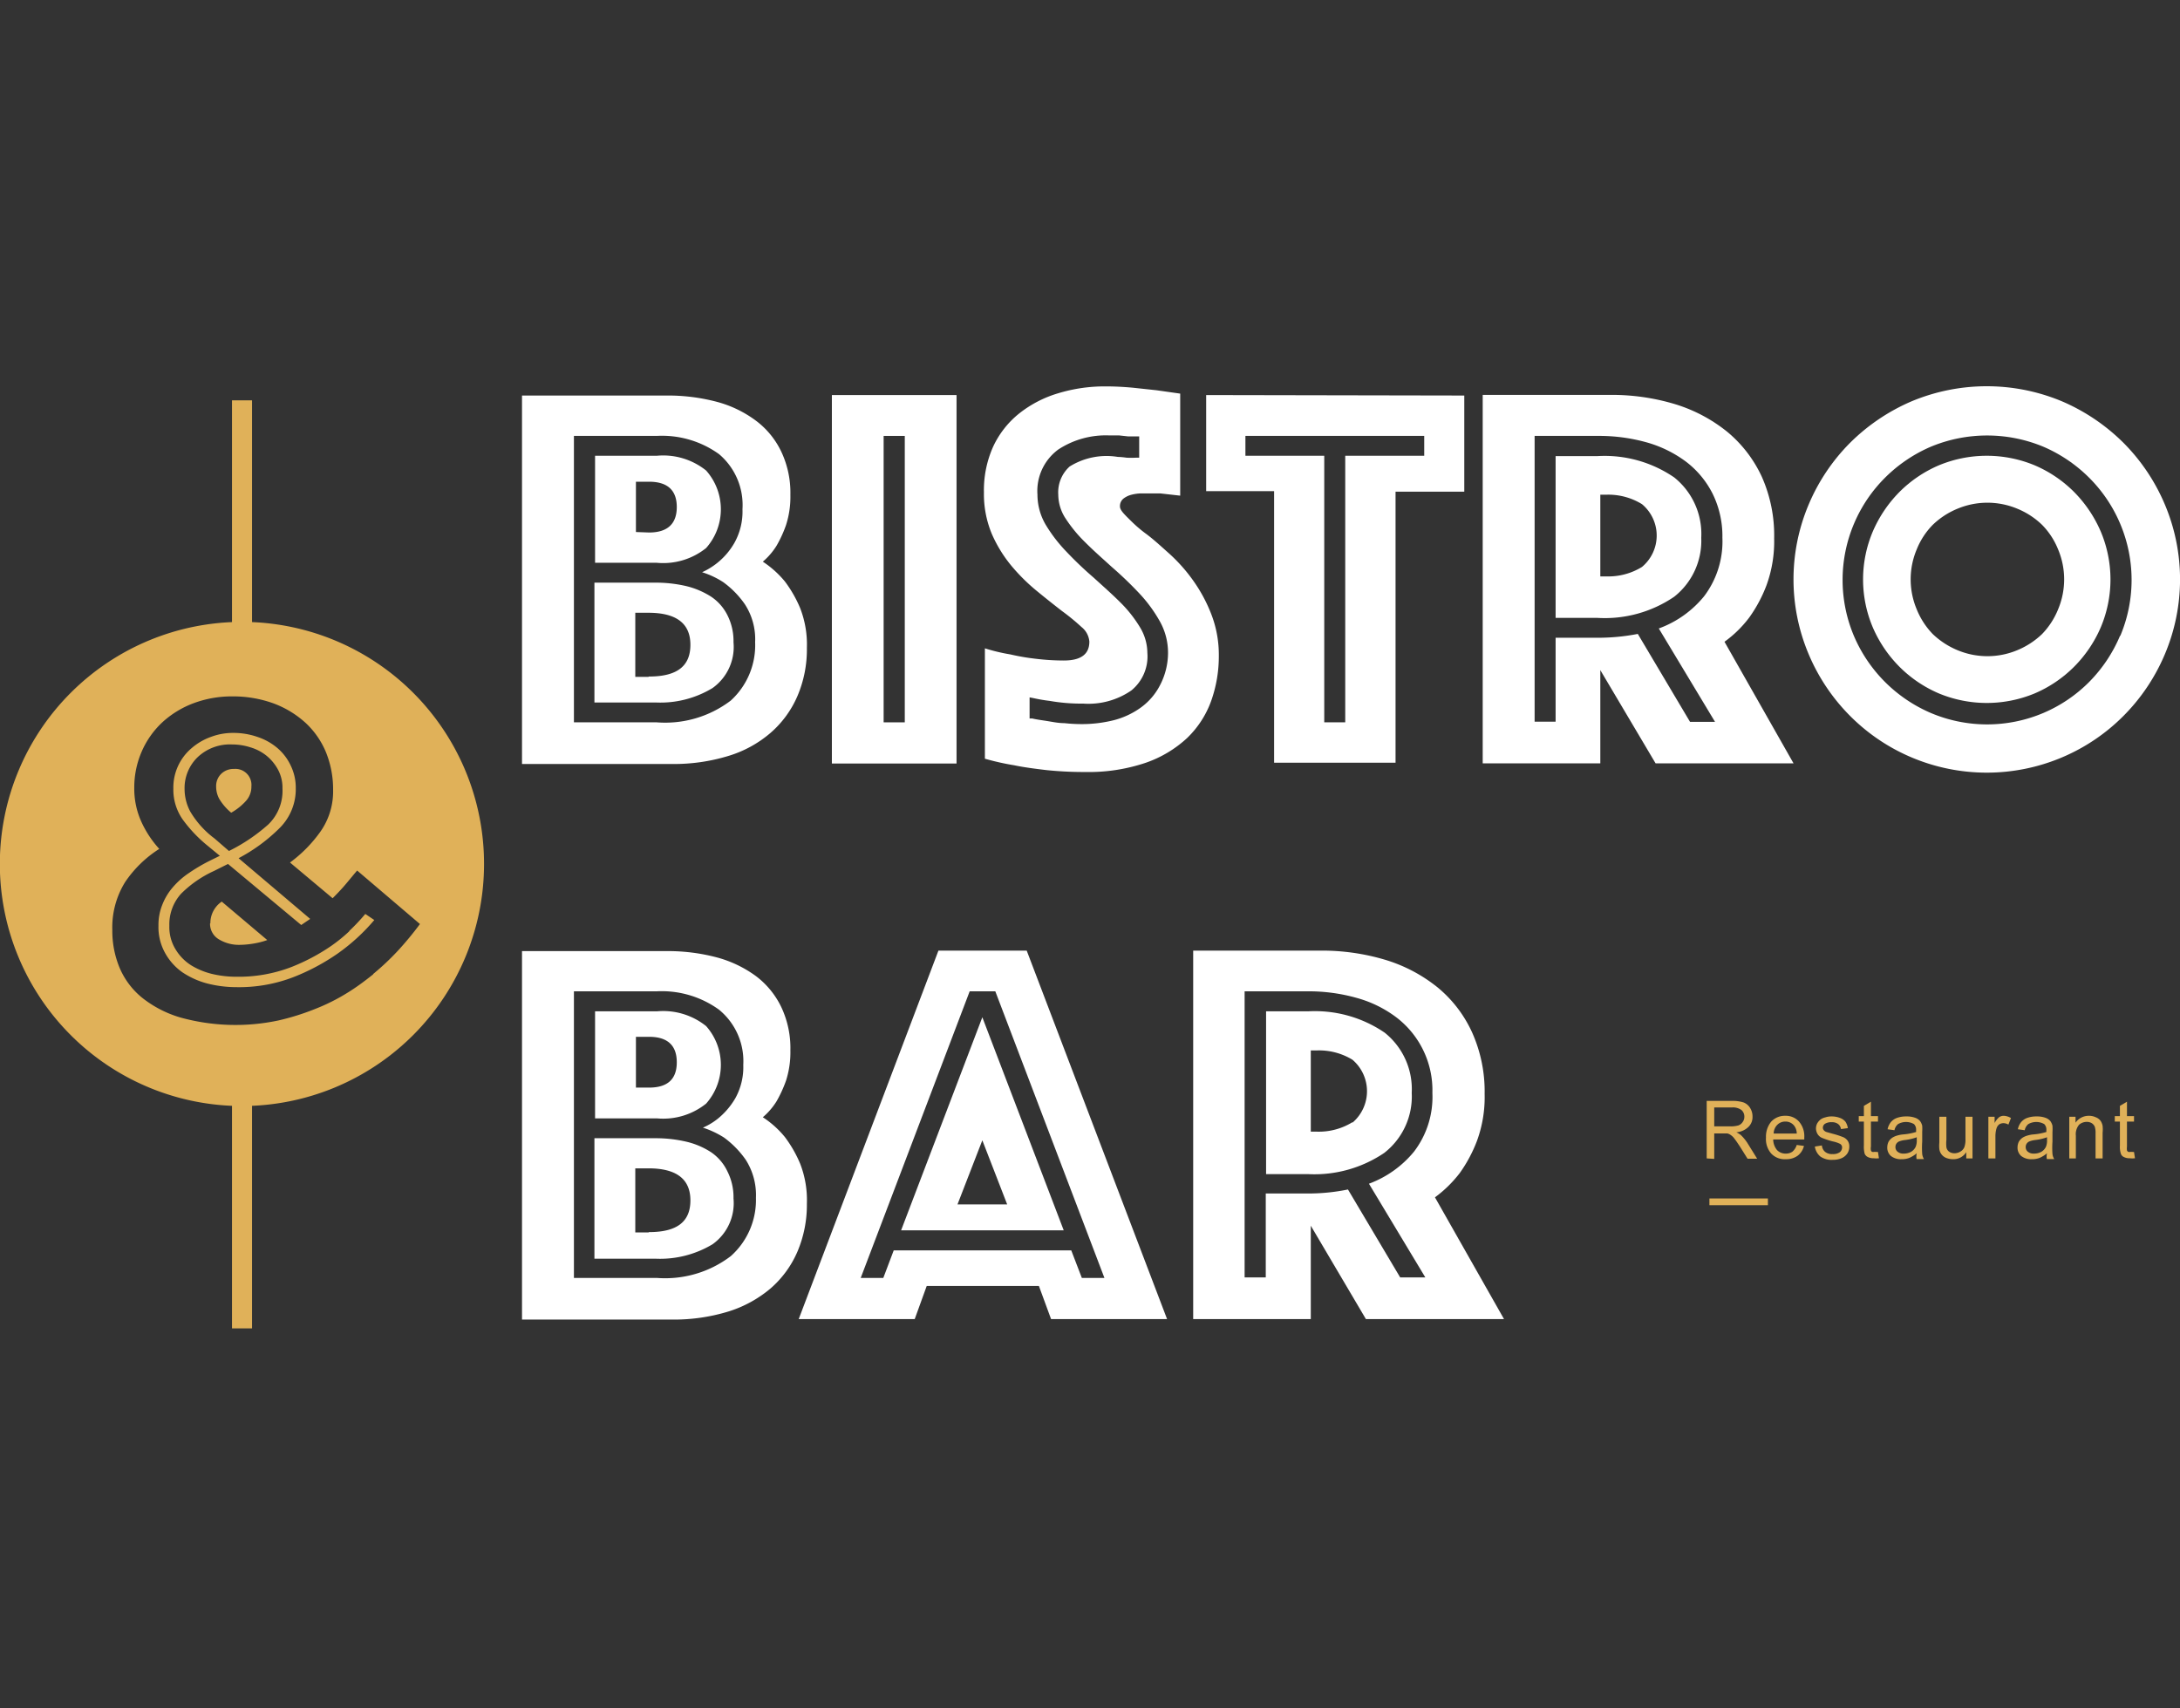 <svg xmlns="http://www.w3.org/2000/svg" id="&#x421;&#x43B;&#x43E;&#x439;_1" data-name="&#x421;&#x43B;&#x43E;&#x439; 1" viewBox="0 0 136.06 106.62"><rect x="0" y="0" width="136.06" height="106.62" fill="#333333" stroke="none"/><defs><style>.cls-1{fill:#fff;}.cls-2{fill:#e0b159;}.cls-3{fill:none;}</style></defs><path class="cls-1" d="M274,404.68a5.12,5.12,0,0,0-1.54-.66,8.38,8.38,0,0,0-1.93-.22h-3.82v7.48h3.82a6.27,6.27,0,0,0,3.55-.9,3.15,3.15,0,0,0,1.31-2.86,3.57,3.57,0,0,0-.38-1.69A3,3,0,0,0,274,404.68Zm-3.92,5h-.82v-4h.82c1.75,0,2.62.67,2.62,2S271.87,409.66,270.12,409.66Z" transform="translate(-229.61 -367.43)"></path><path class="cls-1" d="M273.68,401.64a3.64,3.64,0,0,0,0-4.84,4.28,4.28,0,0,0-3.08-.92h-3.85v6.68h3.85A4.28,4.28,0,0,0,273.68,401.64Zm-4.38-1V397.5h.82c1.15,0,1.73.53,1.73,1.58s-.58,1.59-1.73,1.59Z" transform="translate(-229.61 -367.43)"></path><path class="cls-1" d="M279.55,405.39a7.73,7.73,0,0,0-.95-1.66,6.18,6.18,0,0,0-1.38-1.24,4.21,4.21,0,0,0,.86-1,7.52,7.52,0,0,0,.59-1.29,5.75,5.75,0,0,0,.27-1.88,6,6,0,0,0-.57-2.7,5.2,5.2,0,0,0-1.58-1.93,7.16,7.16,0,0,0-2.45-1.18,11.92,11.92,0,0,0-3.15-.39h-9v23h9.37a11.6,11.6,0,0,0,3.5-.5,7.22,7.22,0,0,0,2.65-1.45,6.37,6.37,0,0,0,1.67-2.29,7.4,7.4,0,0,0,.59-3A6.27,6.27,0,0,0,279.55,405.39Zm-4.33,5.77a6.76,6.76,0,0,1-4.62,1.36h-5.17V394.64h5.17a6.09,6.09,0,0,1,3.89,1.14,4.16,4.16,0,0,1,1.46,3.44,4,4,0,0,1-.5,2.09,4.38,4.38,0,0,1-1.1,1.28,4.52,4.52,0,0,1-.92.56,5.31,5.31,0,0,1,1.32.62,5.73,5.73,0,0,1,1.35,1.38h0a4,4,0,0,1,.64,2.37A4.67,4.67,0,0,1,275.22,411.16Z" transform="translate(-229.61 -367.43)"></path><path class="cls-2" d="M244.71,406.25a15.11,15.11,0,1,0,15.11,15.11A15.1,15.1,0,0,0,244.71,406.25Zm8.19,22c-.49.39-1,.78-1.62,1.16a12.14,12.14,0,0,1-2,1,15.11,15.11,0,0,1-2.3.72,12.9,12.9,0,0,1-6.09-.18,7,7,0,0,1-2.41-1.24,4.84,4.84,0,0,1-1.41-1.88,6,6,0,0,1-.45-2.34,5.37,5.37,0,0,1,.8-3,7.26,7.26,0,0,1,2.13-2.07,6.51,6.51,0,0,1-1.12-1.7,5,5,0,0,1-.44-2.1,5.62,5.62,0,0,1,.47-2.29,5.48,5.48,0,0,1,1.29-1.82,6,6,0,0,1,1.93-1.18,6.83,6.83,0,0,1,2.41-.43,7.43,7.43,0,0,1,2.6.44,6.15,6.15,0,0,1,2,1.22,5.24,5.24,0,0,1,1.27,1.84,6.16,6.16,0,0,1,.44,2.33,4.36,4.36,0,0,1-.79,2.61,8.49,8.49,0,0,1-1.9,1.93l2.66,2.23c.24-.24.47-.48.69-.73s.5-.6.84-1l3.92,3.34a20,20,0,0,1-1.38,1.67A16,16,0,0,1,252.9,428.23Zm-1.49-2.69a9.88,9.88,0,0,1-1.12.91,12.45,12.45,0,0,1-2.51,1.33,9.17,9.17,0,0,1-3.43.6,6.55,6.55,0,0,1-1.44-.16,4.57,4.57,0,0,1-1.33-.53,3,3,0,0,1-1-1,2.65,2.65,0,0,1-.4-1.49,2.85,2.85,0,0,1,.73-2,7,7,0,0,1,2.05-1.42l.88-.44,4.57,3.81.56-.38L244.5,421a10.64,10.64,0,0,0,2.57-1.89,3.42,3.42,0,0,0,1-2.48,3.15,3.15,0,0,0-.31-1.4,3.23,3.23,0,0,0-.83-1.1,3.72,3.72,0,0,0-1.25-.7,4.55,4.55,0,0,0-1.53-.25,3.87,3.87,0,0,0-1.38.25,3.79,3.79,0,0,0-1.2.7,3.22,3.22,0,0,0-1.14,2.53,3.23,3.23,0,0,0,.58,1.92,8.66,8.66,0,0,0,1.58,1.66l.74.61-.71.35a11,11,0,0,0-1.21.72,4.91,4.91,0,0,0-1,.88,3.73,3.73,0,0,0-.66,1.08,3.4,3.4,0,0,0-.25,1.34,3.31,3.31,0,0,0,.41,1.69,3.59,3.59,0,0,0,1.08,1.21,5.1,5.1,0,0,0,1.55.7,7.32,7.32,0,0,0,1.82.23,9.44,9.44,0,0,0,3.6-.64,13.33,13.33,0,0,0,2.7-1.44,12.18,12.18,0,0,0,2.31-2.11l-.56-.38A12.41,12.41,0,0,1,251.41,425.54ZM243,419.77a5.74,5.74,0,0,1-1.52-1.69,3,3,0,0,1-.35-1.39,2.68,2.68,0,0,1,.82-2,2.93,2.93,0,0,1,2.14-.79,3.78,3.78,0,0,1,1.15.18,2.94,2.94,0,0,1,1,.52,2.89,2.89,0,0,1,.72.87,2.39,2.39,0,0,1,.28,1.18,2.92,2.92,0,0,1-.88,2.24,11,11,0,0,1-2.46,1.66Zm2-2.39a1.31,1.31,0,0,0,.3-.86,1,1,0,0,0-1.09-1.09,1.09,1.09,0,0,0-.8.31,1.06,1.06,0,0,0-.31.78,1.6,1.6,0,0,0,.19.77,3.35,3.35,0,0,0,.75.87A3.59,3.59,0,0,0,245,417.38Zm-2.28,7.69a1.12,1.12,0,0,0,.56,1,2.41,2.41,0,0,0,1.25.34,5.57,5.57,0,0,0,.9-.08,4.71,4.71,0,0,0,.86-.22l-2.84-2.4A1.62,1.62,0,0,0,242.74,425.07Z" transform="translate(-229.61 -367.43)"></path><rect class="cls-2" x="14.48" y="24.99" width="1.25" height="15.25"></rect><rect class="cls-2" x="14.48" y="66.04" width="1.25" height="16.88"></rect><path class="cls-2" d="M336.13,439.74v-3.59h1.58a2.24,2.24,0,0,1,.73.1.83.83,0,0,1,.4.34,1,1,0,0,1,.15.54.86.86,0,0,1-.25.64,1.23,1.23,0,0,1-.76.34,1.56,1.56,0,0,1,.28.17,2.83,2.83,0,0,1,.4.48l.62,1h-.6l-.47-.75c-.14-.21-.25-.38-.34-.49a.89.89,0,0,0-.24-.24.62.62,0,0,0-.22-.1h-.81v1.59Zm.47-2h1a1.78,1.78,0,0,0,.51-.06.54.54,0,0,0,.27-.22.53.53,0,0,0,.1-.32.54.54,0,0,0-.18-.42.89.89,0,0,0-.59-.16H336.6Z" transform="translate(-229.61 -367.43)"></path><path class="cls-2" d="M341.75,438.9l.45.06a1.08,1.08,0,0,1-.39.61,1.21,1.21,0,0,1-.75.22,1.15,1.15,0,0,1-.9-.35,1.37,1.37,0,0,1-.33-1,1.47,1.47,0,0,1,.33-1,1.16,1.16,0,0,1,.88-.36,1.1,1.1,0,0,1,.85.36,1.39,1.39,0,0,1,.33,1v.12h-1.94a1.07,1.07,0,0,0,.24.66.74.74,0,0,0,.55.22.71.71,0,0,0,.41-.12A.92.92,0,0,0,341.75,438.9Zm-1.44-.71h1.44a.81.81,0,0,0-.16-.49.68.68,0,0,0-.55-.26.69.69,0,0,0-.51.21A.79.79,0,0,0,340.31,438.19Z" transform="translate(-229.61 -367.43)"></path><path class="cls-2" d="M342.88,439l.44-.07a.57.57,0,0,0,.2.4.68.68,0,0,0,.47.14.71.71,0,0,0,.45-.12.38.38,0,0,0,.14-.29.25.25,0,0,0-.13-.23,1.83,1.83,0,0,0-.45-.15,5.17,5.17,0,0,1-.67-.22.6.6,0,0,1-.28-.24.71.71,0,0,1-.1-.35.69.69,0,0,1,.08-.32.88.88,0,0,1,.22-.25.81.81,0,0,1,.28-.12,1.16,1.16,0,0,1,.38-.06,1.44,1.44,0,0,1,.53.09.78.78,0,0,1,.35.24,1,1,0,0,1,.15.4l-.43.06a.48.48,0,0,0-.17-.31.62.62,0,0,0-.4-.12.75.75,0,0,0-.43.1.3.3,0,0,0-.13.24.25.25,0,0,0,.05.15.37.37,0,0,0,.17.12l.39.11a5,5,0,0,1,.65.21.66.66,0,0,1,.29.23.62.62,0,0,1,.1.37.79.79,0,0,1-.12.42.85.85,0,0,1-.37.3,1.38,1.38,0,0,1-.55.1,1.22,1.22,0,0,1-.77-.21A1,1,0,0,1,342.88,439Z" transform="translate(-229.61 -367.43)"></path><path class="cls-2" d="M346.82,439.34l.06.39a1.35,1.35,0,0,1-.33,0,.75.75,0,0,1-.37-.08.41.41,0,0,1-.19-.2,1.73,1.73,0,0,1-.05-.51v-1.5h-.32v-.34h.32v-.64l.44-.26v.9h.44v.34h-.44V439a.63.63,0,0,0,0,.24.16.16,0,0,0,.07.09.33.33,0,0,0,.15,0Z" transform="translate(-229.61 -367.43)"></path><path class="cls-2" d="M349.24,439.42a1.87,1.87,0,0,1-.47.29,1.29,1.29,0,0,1-.49.08,1,1,0,0,1-.65-.2.68.68,0,0,1-.23-.54.82.82,0,0,1,.08-.35.79.79,0,0,1,.23-.25,1.15,1.15,0,0,1,.32-.14,1.84,1.84,0,0,1,.39-.07,3.69,3.69,0,0,0,.78-.15c0-.06,0-.1,0-.12a.49.49,0,0,0-.13-.37,1,1,0,0,0-1,0,.66.66,0,0,0-.22.38l-.43-.06a1.05,1.05,0,0,1,.2-.44.88.88,0,0,1,.39-.27,1.68,1.68,0,0,1,.58-.09,1.54,1.54,0,0,1,.54.08.72.72,0,0,1,.31.2.83.83,0,0,1,.14.3,3.18,3.18,0,0,1,0,.4v.59a5.62,5.62,0,0,0,0,.77.76.76,0,0,0,.11.32h-.46A.85.85,0,0,1,349.24,439.42Zm0-1a3.21,3.21,0,0,1-.71.17,1.5,1.5,0,0,0-.39.09.39.39,0,0,0-.17.14.37.37,0,0,0-.06.21.36.36,0,0,0,.13.29.57.57,0,0,0,.39.12.94.94,0,0,0,.45-.11.72.72,0,0,0,.29-.31,1,1,0,0,0,.07-.44Z" transform="translate(-229.61 -367.43)"></path><path class="cls-2" d="M352.33,439.74v-.39a.94.94,0,0,1-.82.44,1.18,1.18,0,0,1-.43-.08.69.69,0,0,1-.43-.55,2,2,0,0,1,0-.41v-1.61h.44v1.44a2.25,2.25,0,0,0,0,.46.43.43,0,0,0,.17.28.59.59,0,0,0,.33.1.73.73,0,0,0,.38-.11.57.57,0,0,0,.24-.27,1.39,1.39,0,0,0,.07-.51v-1.39h.44v2.6Z" transform="translate(-229.61 -367.43)"></path><path class="cls-2" d="M353.71,439.74v-2.6h.39v.39a1.17,1.17,0,0,1,.28-.36.49.49,0,0,1,.28-.09.94.94,0,0,1,.46.14l-.16.41a.62.62,0,0,0-.32-.09.5.5,0,0,0-.26.08.51.51,0,0,0-.16.24,1.72,1.72,0,0,0-.07.52v1.36Z" transform="translate(-229.61 -367.43)"></path><path class="cls-2" d="M357.37,439.42a1.87,1.87,0,0,1-.47.29,1.29,1.29,0,0,1-.49.08,1,1,0,0,1-.65-.2.68.68,0,0,1-.23-.54.82.82,0,0,1,.08-.35.79.79,0,0,1,.23-.25,1.15,1.15,0,0,1,.32-.14,1.84,1.84,0,0,1,.39-.07,3.69,3.69,0,0,0,.78-.15c0-.06,0-.1,0-.12a.49.49,0,0,0-.13-.37,1,1,0,0,0-1,0,.66.66,0,0,0-.22.38l-.43-.06a1.05,1.05,0,0,1,.2-.44.88.88,0,0,1,.39-.27,1.68,1.68,0,0,1,.58-.09,1.54,1.54,0,0,1,.54.08.72.72,0,0,1,.31.2.83.83,0,0,1,.14.3,3.18,3.18,0,0,1,0,.4v.59a5.62,5.62,0,0,0,0,.77.76.76,0,0,0,.11.32h-.46A.85.85,0,0,1,357.37,439.42Zm0-1a3.18,3.18,0,0,1-.72.17,1.51,1.51,0,0,0-.38.09.39.39,0,0,0-.17.14.37.37,0,0,0-.06.21.36.36,0,0,0,.13.29.57.57,0,0,0,.39.12.94.94,0,0,0,.45-.11.72.72,0,0,0,.29-.31,1,1,0,0,0,.07-.44Z" transform="translate(-229.61 -367.43)"></path><path class="cls-2" d="M358.76,439.74v-2.6h.39v.37a1,1,0,0,1,.83-.43,1,1,0,0,1,.43.09.69.69,0,0,1,.3.22.83.83,0,0,1,.13.32,2.1,2.1,0,0,1,0,.43v1.6h-.44v-1.58a1.25,1.25,0,0,0-.05-.4.5.5,0,0,0-.19-.22.58.58,0,0,0-.3-.08.72.72,0,0,0-.49.18.92.92,0,0,0-.2.68v1.42Z" transform="translate(-229.61 -367.43)"></path><path class="cls-2" d="M362.8,439.34l.06.39a1.35,1.35,0,0,1-.33,0,.75.75,0,0,1-.37-.08.35.35,0,0,1-.18-.2,1.37,1.37,0,0,1-.06-.51v-1.5h-.32v-.34h.32v-.64l.44-.26v.9h.44v.34h-.44V439a1,1,0,0,0,0,.24.18.18,0,0,0,.08.09.28.28,0,0,0,.15,0Z" transform="translate(-229.61 -367.43)"></path><rect class="cls-2" x="106.69" y="74.81" width="3.65" height="0.42"></rect><path class="cls-1" d="M274,439.36a4.88,4.88,0,0,0-1.54-.66,8.38,8.38,0,0,0-1.93-.22h-3.82V446h3.82a6.35,6.35,0,0,0,3.55-.9,3.15,3.15,0,0,0,1.31-2.86,3.57,3.57,0,0,0-.38-1.69A3,3,0,0,0,274,439.36Zm-3.92,5h-.82v-4h.82c1.75,0,2.62.67,2.62,2S271.87,444.34,270.12,444.34Z" transform="translate(-229.61 -367.43)"></path><path class="cls-1" d="M273.68,436.32a3.64,3.64,0,0,0,0-4.84,4.28,4.28,0,0,0-3.08-.92h-3.85v6.68h3.85A4.28,4.28,0,0,0,273.68,436.32Zm-4.38-1v-3.17h.82c1.15,0,1.73.53,1.73,1.59s-.58,1.58-1.73,1.58Z" transform="translate(-229.61 -367.43)"></path><path class="cls-1" d="M279.55,440.07a7.73,7.73,0,0,0-.95-1.66,6,6,0,0,0-1.38-1.24,4.21,4.21,0,0,0,.86-1,7.89,7.89,0,0,0,.59-1.29,5.79,5.79,0,0,0,.27-1.88,6,6,0,0,0-.57-2.71,5.28,5.28,0,0,0-1.58-1.93,7.34,7.34,0,0,0-2.45-1.17,11.92,11.92,0,0,0-3.15-.39h-9v23h9.37a11.6,11.6,0,0,0,3.5-.5,7.52,7.52,0,0,0,2.65-1.45,6.37,6.37,0,0,0,1.67-2.29,7.47,7.47,0,0,0,.59-3A6.27,6.27,0,0,0,279.55,440.07Zm-4.33,5.77a6.76,6.76,0,0,1-4.62,1.36h-5.17V429.31h5.17a6.09,6.09,0,0,1,3.89,1.15A4.15,4.15,0,0,1,276,433.9a4,4,0,0,1-.5,2.09,4.66,4.66,0,0,1-1.1,1.28,4.08,4.08,0,0,1-.92.55,5.69,5.69,0,0,1,1.32.62,5.92,5.92,0,0,1,1.35,1.38h0a4.09,4.09,0,0,1,.64,2.38A4.69,4.69,0,0,1,275.22,445.84Z" transform="translate(-229.61 -367.43)"></path><path class="cls-1" d="M281.53,392.09v23h7.78v-23Zm4.55,20.43h-1.32V394.64h1.32Z" transform="translate(-229.61 -367.43)"></path><path class="cls-1" d="M305.21,405.77a9.55,9.55,0,0,0-1.13-2.1A10.31,10.31,0,0,0,302.6,402c-.54-.48-1-.91-1.49-1.27s-.82-.69-1.13-1-.47-.5-.47-.69a.6.6,0,0,1,.21-.48,1.35,1.35,0,0,1,.48-.24,2.7,2.7,0,0,1,.59-.09h.51c.26,0,.5,0,.73,0l.62.07.62.07V392l-1.48-.21-1.49-.16c-.55-.05-1.1-.08-1.65-.08a9.94,9.94,0,0,0-3,.43,7.19,7.19,0,0,0-2.43,1.26,5.76,5.76,0,0,0-1.62,2.06,6.64,6.64,0,0,0-.58,2.86,6.47,6.47,0,0,0,.48,2.57,8.36,8.36,0,0,0,1.22,2,11.86,11.86,0,0,0,1.59,1.58c.56.46,1.09.88,1.58,1.26a13.48,13.48,0,0,1,1.22,1,1.3,1.3,0,0,1,.49.91c0,.79-.53,1.18-1.59,1.18a14.76,14.76,0,0,1-1.77-.11,13.73,13.73,0,0,1-1.57-.27,11.53,11.53,0,0,1-1.59-.38v6.89a16.08,16.08,0,0,0,1.83.41c.57.12,1.24.21,2,.3a23,23,0,0,0,2.43.12,11.14,11.14,0,0,0,3.76-.57,7.31,7.31,0,0,0,2.6-1.55,6.07,6.07,0,0,0,1.5-2.31,8.3,8.3,0,0,0,.48-2.84A7,7,0,0,0,305.21,405.77ZM302,410.22a3.93,3.93,0,0,1-1.22,1.4,5,5,0,0,1-1.71.78,8.22,8.22,0,0,1-1.93.23,10,10,0,0,1-1.1-.06c-.36,0-.7-.07-1-.12s-.71-.1-1-.17l-.17,0v-1.32l.25.05c.32.07.65.13,1,.17a11.38,11.38,0,0,0,2.1.17,4.71,4.71,0,0,0,3-.82,2.74,2.74,0,0,0,1-2.35,3.12,3.12,0,0,0-.47-1.61,8,8,0,0,0-1.24-1.56c-.51-.51-1.07-1-1.65-1.53a22.58,22.58,0,0,1-1.66-1.58,9.4,9.4,0,0,1-1.31-1.69,3.72,3.72,0,0,1-.53-1.91,3.21,3.21,0,0,1,1.3-2.81,5.4,5.4,0,0,1,3.18-.88h.62l.55.06.49,0h.21V396h-.21a5.49,5.49,0,0,1-.58,0,4.89,4.89,0,0,0-.55-.05,4.36,4.36,0,0,0-3,.6,2.17,2.17,0,0,0-.71,1.76,2.74,2.74,0,0,0,.46,1.49,8.76,8.76,0,0,0,1.25,1.51c.52.52,1.07,1,1.64,1.52a23.08,23.08,0,0,1,1.67,1.6,8.89,8.89,0,0,1,1.31,1.77,4,4,0,0,1,.52,2A4.38,4.38,0,0,1,302,410.22Z" transform="translate(-229.61 -367.43)"></path><path class="cls-1" d="M304.89,392.09v6h4.24v16.95h7.58V398.12H321v-6Zm13.61,3.79h-4.93v16.64h-1.31V395.88h-4.92v-1.24H318.5Z" transform="translate(-229.61 -367.43)"></path><path class="cls-1" d="M335.79,401a4.52,4.52,0,0,0-1.69-3.77,7.69,7.69,0,0,0-4.78-1.33H326.7V406h2.62a7.69,7.69,0,0,0,4.78-1.32A4.45,4.45,0,0,0,335.79,401Zm-3.7,1.82a4,4,0,0,1-2.22.59h-.38v-5.1h.38a4,4,0,0,1,2.22.59,2.55,2.55,0,0,1,0,3.92Z" transform="translate(-229.61 -367.43)"></path><path class="cls-1" d="M337.24,407.49a7.19,7.19,0,0,0,1.55-1.52,8.75,8.75,0,0,0,1.07-2,8,8,0,0,0,.48-2.93,9,9,0,0,0-.77-3.85,8,8,0,0,0-2.15-2.8,9.69,9.69,0,0,0-3.26-1.73,13.64,13.64,0,0,0-4.08-.58h-7.93v23h7.34v-5.82l3.45,5.82h8.61Zm-.59,5h-1.56L331.83,407a13,13,0,0,1-2.51.24H326.7v5.24h-1.31V394.64h3.93a11,11,0,0,1,3.05.4,7.49,7.49,0,0,1,2.47,1.21,5.77,5.77,0,0,1,1.66,2,6,6,0,0,1,.61,2.75,5.66,5.66,0,0,1-1.15,3.66,6.53,6.53,0,0,1-2.82,2Z" transform="translate(-229.61 -367.43)"></path><path class="cls-1" d="M364.72,398.91a12.13,12.13,0,0,0-2.58-3.84,12.32,12.32,0,0,0-3.84-2.59,12.17,12.17,0,0,0-9.38,0,12.32,12.32,0,0,0-3.84,2.59,12.13,12.13,0,0,0-2.58,3.84,12,12,0,0,0,0,9.37,12.13,12.13,0,0,0,2.58,3.84,12,12,0,0,0,3.84,2.59,12.05,12.05,0,0,0,9.38,0,12,12,0,0,0,3.84-2.59,12.13,12.13,0,0,0,2.58-3.84,12,12,0,0,0,0-9.37Zm-2.79,8.2A9.15,9.15,0,0,1,360,410a9,9,0,0,1-2.87,1.94,9,9,0,0,1-7,0,9.12,9.12,0,0,1-4.81-4.81,9,9,0,0,1,0-7,9,9,0,0,1,1.94-2.88,9.15,9.15,0,0,1,2.87-1.94,9.15,9.15,0,0,1,7,0,9.15,9.15,0,0,1,2.87,1.94,9,9,0,0,1,1.94,2.88,9,9,0,0,1,0,7Z" transform="translate(-229.61 -367.43)"></path><path class="cls-1" d="M359.06,398.14a7.81,7.81,0,0,0-2.45-1.66,7.8,7.8,0,0,0-6,0,7.81,7.81,0,0,0-2.45,1.66,8,8,0,0,0-1.66,2.46,7.68,7.68,0,0,0,0,6,7.92,7.92,0,0,0,1.66,2.45,7.81,7.81,0,0,0,2.45,1.66,7.8,7.8,0,0,0,6,0,7.81,7.81,0,0,0,2.45-1.66,7.92,7.92,0,0,0,1.66-2.45,7.68,7.68,0,0,0,0-6A8,8,0,0,0,359.06,398.14Zm-1,7.33a4.79,4.79,0,0,1-1,1.54,5,5,0,0,1-1.53,1,4.84,4.84,0,0,1-3.76,0,5,5,0,0,1-1.53-1,4.79,4.79,0,0,1-1-1.54,4.82,4.82,0,0,1,0-3.75,4.64,4.64,0,0,1,1-1.53,4.88,4.88,0,0,1,1.53-1,4.84,4.84,0,0,1,3.76,0,4.88,4.88,0,0,1,1.53,1,4.64,4.64,0,0,1,1,1.53,4.82,4.82,0,0,1,0,3.75Z" transform="translate(-229.61 -367.43)"></path><path class="cls-1" d="M296,444.23l-5.08-13.3-5.07,13.3Zm-3.53-1.62h-3.1l1.55-4Z" transform="translate(-229.61 -367.43)"></path><path class="cls-1" d="M293.69,426.77h-5.51l-8.72,23h7.24l.75-2.07h7l.76,2.07h7.24Zm2.78,18.71H285.39l-.65,1.72h-1.41l6.8-17.89h1.6l6.81,17.89h-1.41Z" transform="translate(-229.61 -367.43)"></path><path class="cls-1" d="M319.17,442.17a7.68,7.68,0,0,0,1.55-1.52,8.84,8.84,0,0,0,1.07-2,7.92,7.92,0,0,0,.48-2.93,9,9,0,0,0-.78-3.84,7.85,7.85,0,0,0-2.15-2.81,9.62,9.62,0,0,0-3.25-1.72,13.75,13.75,0,0,0-4.09-.58h-7.92v23h7.34v-5.83l3.44,5.83h8.62Zm-.6,5H317l-3.26-5.49a12.31,12.31,0,0,1-2.52.25h-2.61v5.24h-1.32V429.31h3.93a11,11,0,0,1,3.06.41,7.33,7.33,0,0,1,2.46,1.2,5.72,5.72,0,0,1,2.27,4.73,5.63,5.63,0,0,1-1.15,3.67,6.6,6.6,0,0,1-2.81,2Z" transform="translate(-229.61 -367.43)"></path><path class="cls-1" d="M317.72,435.65a4.51,4.51,0,0,0-1.69-3.76,7.71,7.71,0,0,0-4.79-1.33h-2.61v10.16h2.61A7.77,7.77,0,0,0,316,439.4,4.46,4.46,0,0,0,317.72,435.65Zm-3.7,1.83a4,4,0,0,1-2.22.59h-.38V433h.38a4,4,0,0,1,2.22.58,2.58,2.58,0,0,1,0,3.93Z" transform="translate(-229.61 -367.43)"></path><rect class="cls-3" x="2.5" width="133.23" height="1.26"></rect><rect class="cls-3" x="5.61" y="105.41" width="127.56" height="1.21"></rect></svg>